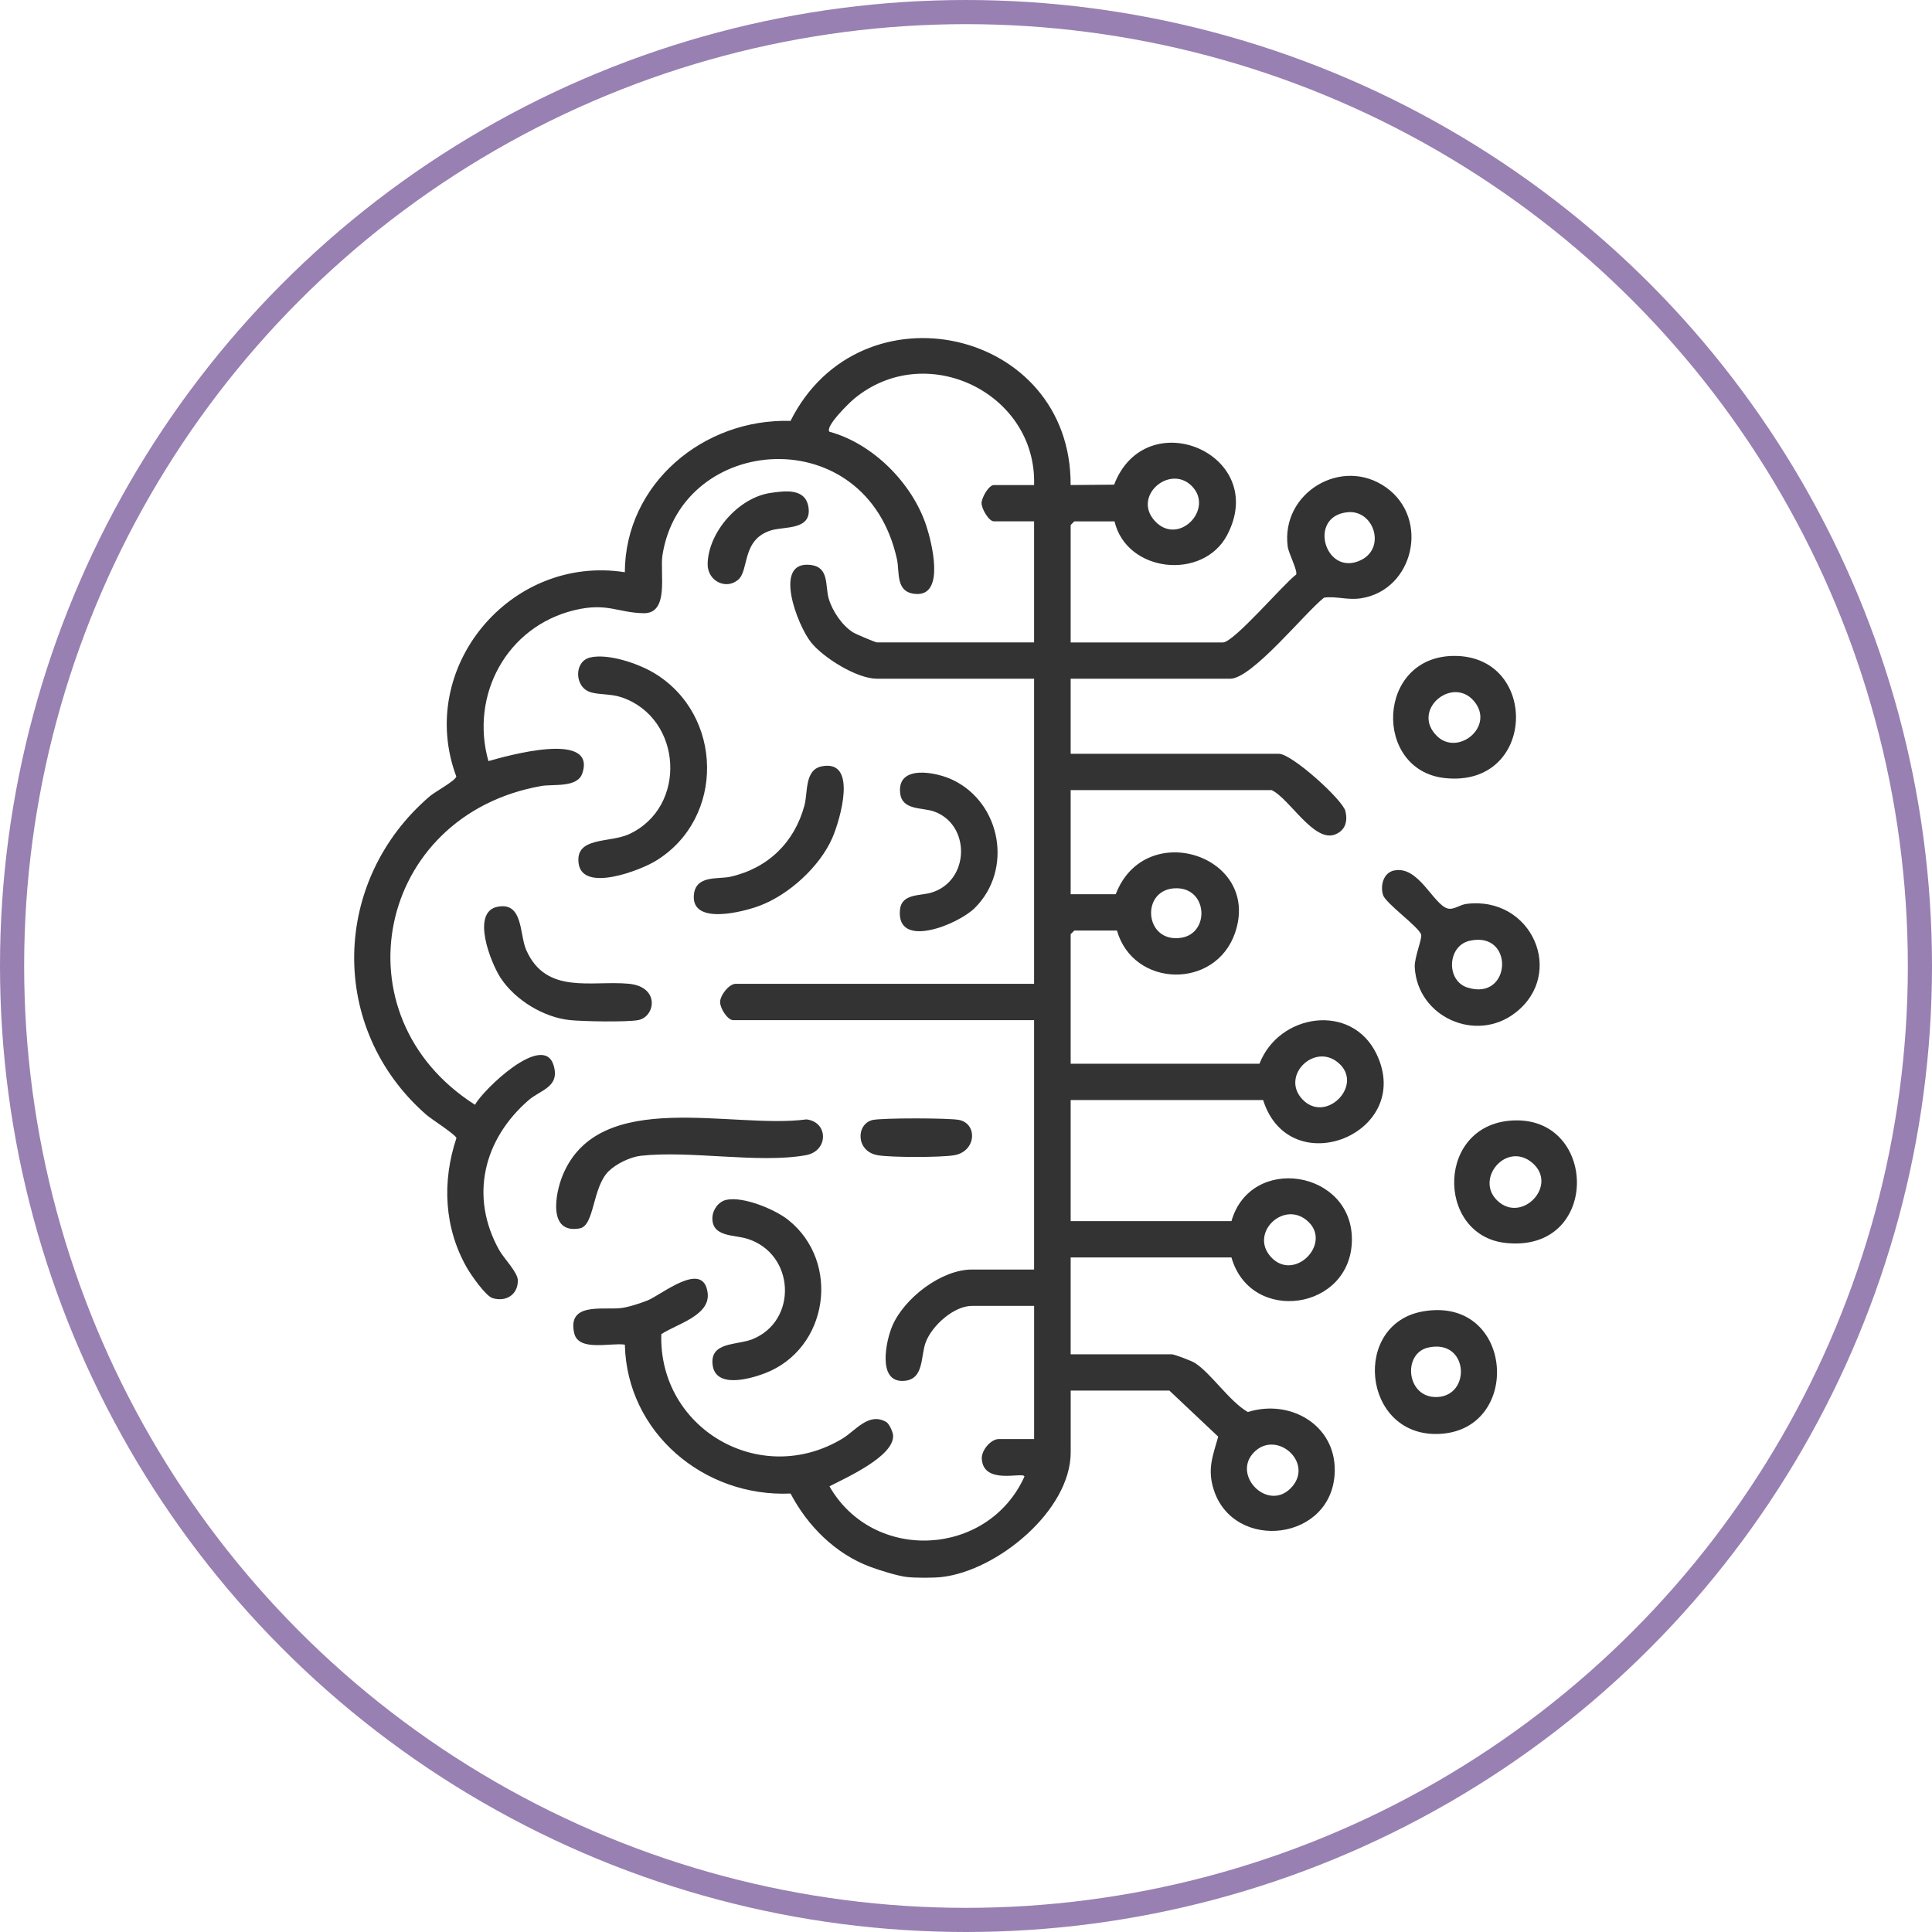 <svg width="120" height="120" viewBox="0 0 120 120" fill="none" xmlns="http://www.w3.org/2000/svg">
<circle cx="60" cy="60" r="59.25" stroke="#9880B2" stroke-width="1.5"/>
<g clip-path="url(#clip0_2009_2301)">
<path d="M56.364 97.956C55.767 97.891 54.651 97.54 54.055 97.319C51.887 96.513 50.16 94.781 49.103 92.766C43.707 93.007 38.931 88.961 38.811 83.518C37.938 83.382 35.933 83.968 35.666 82.809C35.218 80.864 37.453 81.377 38.567 81.247C39.044 81.19 39.755 80.955 40.211 80.776C41.081 80.433 43.686 78.233 43.953 80.299C44.134 81.716 42.025 82.234 41.075 82.868C40.9 88.723 47.212 92.433 52.324 89.355C53.149 88.857 53.96 87.691 55.048 88.324C55.231 88.431 55.46 88.94 55.472 89.161C55.538 90.461 52.54 91.786 51.52 92.319C54.257 97.093 61.373 96.705 63.628 91.716C63.628 91.377 61.076 92.287 60.981 90.606C60.953 90.077 61.543 89.383 62.037 89.383H64.231V81.111H60.373C59.243 81.111 57.887 82.338 57.499 83.369C57.164 84.261 57.416 85.697 56.122 85.77C54.479 85.864 55.025 83.288 55.422 82.357C56.156 80.638 58.46 78.853 60.371 78.853H64.229V63.363H45.541C45.182 63.363 44.717 62.608 44.726 62.233C44.736 61.805 45.286 61.107 45.693 61.107H64.229V42.157H54.469C53.23 42.157 51.155 40.866 50.38 39.905C49.532 38.855 47.957 34.782 50.37 35.092C51.513 35.239 51.246 36.386 51.469 37.166C51.692 37.947 52.305 38.851 52.98 39.275C53.155 39.385 54.375 39.901 54.469 39.901H64.229V32.381H61.733C61.415 32.381 60.966 31.597 60.966 31.254C60.966 30.911 61.413 30.127 61.733 30.127H64.229C64.405 24.402 57.494 21.053 53.03 24.786C52.733 25.035 51.235 26.49 51.518 26.816C54.231 27.553 56.663 30.022 57.532 32.649C57.855 33.627 58.729 36.997 56.904 36.893C55.6 36.818 55.888 35.557 55.716 34.756C53.83 26.038 42.331 26.919 41.147 34.481C40.973 35.591 41.596 38.126 39.965 38.088C38.335 38.05 37.699 37.408 35.662 37.903C31.471 38.925 29.182 43.175 30.336 47.274C31.476 46.95 37.066 45.359 36.169 48.033C35.863 48.947 34.355 48.689 33.631 48.818C23.366 50.625 20.829 63.109 29.505 68.62C29.98 67.707 33.763 64.057 34.389 66.179C34.786 67.523 33.58 67.687 32.836 68.331C30.037 70.757 29.142 74.319 31.013 77.657C31.295 78.158 32.161 79.029 32.165 79.528C32.17 80.412 31.438 80.881 30.595 80.629C30.163 80.499 29.25 79.18 29.004 78.75C27.578 76.258 27.449 73.384 28.35 70.687C28.291 70.461 26.808 69.526 26.473 69.234C20.369 63.893 20.572 54.688 26.702 49.451C27.018 49.181 28.289 48.493 28.342 48.231C25.823 41.475 31.701 34.428 38.809 35.542C38.834 30.046 43.695 25.983 49.101 26.143C53.446 17.481 66.552 20.395 66.499 30.127L69.2 30.103C71.184 24.944 78.868 28.218 76.216 33.241C74.725 36.062 69.981 35.583 69.225 32.383H66.728L66.501 32.609V39.903H75.958C76.637 39.903 79.724 36.267 80.505 35.687C80.617 35.463 80.034 34.36 79.982 33.949C79.543 30.612 83.347 28.318 86.097 30.278C88.828 32.225 87.803 36.644 84.548 37.159C83.7 37.293 83.04 37.021 82.242 37.119C81.077 38.026 77.769 42.157 76.412 42.157H66.501V46.82H79.439C80.237 46.82 83.405 49.679 83.568 50.386C83.712 51.006 83.57 51.558 82.953 51.82C81.625 52.385 80.095 49.592 78.985 49.076H66.501V55.542H69.3C71.124 50.778 78.359 53.147 76.711 57.943C75.497 61.477 70.392 61.358 69.376 57.798H66.728L66.501 58.024V66.07H78.228C79.441 62.937 83.959 62.267 85.497 65.463C87.869 70.397 80.099 73.531 78.455 68.326H66.501V75.846H76.488C77.683 71.678 83.967 72.681 83.969 76.974C83.969 81.396 77.681 82.299 76.488 78.102H66.501V84.117H72.781C72.936 84.117 74.016 84.526 74.211 84.651C75.232 85.303 76.344 87.031 77.506 87.704C80.116 86.878 82.945 88.488 82.904 91.354C82.84 95.733 76.622 96.443 75.382 92.51C74.981 91.241 75.327 90.439 75.665 89.232L72.631 86.371H66.503V90.207C66.503 93.829 61.931 97.568 58.483 97.953C57.963 98.011 56.885 98.011 56.364 97.953V97.956ZM74.016 30.18C72.646 28.819 70.307 30.828 71.738 32.368C73.204 33.944 75.446 31.603 74.016 30.18ZM83.713 31.814C81.168 32.05 82.327 35.909 84.565 34.771C86.087 33.996 85.323 31.665 83.713 31.814ZM73.085 55.171C70.808 55.154 71.042 58.618 73.378 58.245C75.139 57.962 75.022 55.186 73.085 55.171ZM83.246 66.124C81.767 64.635 79.509 66.769 80.873 68.258C82.295 69.811 84.623 67.508 83.246 66.124ZM81.279 75.9C79.813 74.474 77.606 76.537 78.905 78.034C80.332 79.675 82.715 77.297 81.279 75.9ZM77.903 90.188C76.445 91.637 78.837 94.021 80.275 92.319C81.561 90.795 79.285 88.814 77.903 90.188Z" fill="#333333"/>
<path d="M86.587 54.07C88.106 53.739 89.021 56.181 89.916 56.426C90.298 56.53 90.663 56.194 91.087 56.142C95.144 55.636 97.266 60.478 94.115 62.909C91.663 64.802 88.041 63.16 87.873 60.084C87.839 59.466 88.34 58.326 88.27 58.054C88.149 57.583 86.063 56.115 85.902 55.586C85.724 55.003 85.919 54.213 86.587 54.066V54.07ZM91.274 58.435C89.889 58.754 89.802 60.923 91.159 61.343C93.899 62.193 94.081 57.791 91.274 58.435Z" fill="#333333"/>
<path d="M36.65 40.838C37.779 40.574 39.634 41.211 40.614 41.795C44.936 44.374 45.061 50.827 40.733 53.469C39.746 54.072 36.211 55.431 35.944 53.654C35.689 51.952 37.86 52.37 39.067 51.814C42.712 50.137 42.396 44.617 38.628 43.318C37.94 43.081 37.253 43.167 36.684 42.996C35.662 42.687 35.647 41.074 36.65 40.84V40.838Z" fill="#333333"/>
<path d="M37.805 72.743C36.78 73.761 36.937 76.128 36.005 76.298C34.019 76.66 34.48 74.131 34.953 72.99C37.226 67.508 45.462 70.147 50.087 69.528C51.454 69.679 51.481 71.494 50.049 71.752C47.127 72.276 42.876 71.443 39.795 71.788C39.144 71.862 38.265 72.289 37.807 72.745L37.805 72.743Z" fill="#333333"/>
<path d="M94.143 69.589C99.286 69.517 99.343 77.838 93.512 77.201C89.138 76.724 89.178 69.658 94.143 69.589ZM93.029 74.598C94.544 75.995 96.793 73.618 95.182 72.233C93.57 70.848 91.561 73.245 93.029 74.598Z" fill="#333333"/>
<path d="M90.336 40.74C95.624 40.74 95.435 48.95 89.731 48.326C85.266 47.838 85.471 40.74 90.336 40.74ZM89.252 45.717C90.559 47.001 92.903 45.101 91.533 43.526C90.186 41.976 87.625 44.119 89.252 45.717Z" fill="#333333"/>
<path d="M88.404 81.449C94.088 80.48 94.601 88.972 89.261 89.067C84.605 89.15 83.956 82.206 88.404 81.449ZM88.701 83.701C87.097 84.065 87.347 86.837 89.252 86.773C91.41 86.701 91.215 83.13 88.701 83.701Z" fill="#333333"/>
<path d="M45.125 74.523C46.175 74.302 48.125 75.111 48.954 75.768C52.251 78.392 51.454 83.801 47.492 85.303C46.555 85.657 44.452 86.247 44.263 84.783C44.074 83.328 45.789 83.558 46.724 83.185C49.567 82.05 49.391 77.872 46.412 76.941C45.594 76.686 44.204 76.843 44.248 75.625C44.267 75.131 44.63 74.626 45.127 74.521L45.125 74.523Z" fill="#333333"/>
<path d="M60.549 56.394C59.522 57.416 55.674 58.997 55.897 56.52C55.99 55.486 57.14 55.657 57.849 55.442C60.261 54.713 60.303 51.189 57.989 50.395C57.261 50.146 56.047 50.333 55.914 49.289C55.684 47.466 58.139 47.941 59.191 48.448C62.188 49.896 62.926 54.031 60.547 56.394H60.549Z" fill="#333333"/>
<path d="M51.029 47.6C53.316 47.135 52.171 50.953 51.7 52.037C50.923 53.827 48.995 55.58 47.174 56.26C46.139 56.647 42.994 57.457 43.094 55.642C43.168 54.327 44.592 54.628 45.36 54.457C47.709 53.929 49.358 52.306 49.969 50.014C50.181 49.221 49.968 47.817 51.031 47.6H51.029Z" fill="#333333"/>
<path d="M30.903 56.322C32.505 56 32.259 58.039 32.683 59.002C33.916 61.805 36.725 60.887 39.044 61.102C41.017 61.285 40.705 63.16 39.64 63.36C38.914 63.495 36.224 63.443 35.409 63.361C33.769 63.199 31.989 62.108 31.09 60.734C30.493 59.82 29.227 56.658 30.903 56.32V56.322Z" fill="#333333"/>
<path d="M47.855 30.617C48.798 30.48 50.032 30.318 50.215 31.505C50.435 32.937 48.738 32.691 47.917 32.935C46.052 33.491 46.544 35.395 45.857 36C45.105 36.663 43.932 36.09 43.953 35.024C43.992 33.047 45.88 30.906 47.857 30.617H47.855Z" fill="#333333"/>
<path d="M54.203 69.564C54.785 69.432 58.992 69.434 59.586 69.564C60.732 69.815 60.634 71.511 59.279 71.752C58.468 71.897 55.32 71.897 54.509 71.752C53.134 71.507 53.168 69.8 54.203 69.564Z" fill="#333333"/>
</g>
<defs>
<clipPath id="clip0_2009_2301">
<rect width="75.945" height="77" fill="white" transform="translate(22 21)"/>
</clipPath>
</defs>
</svg>
